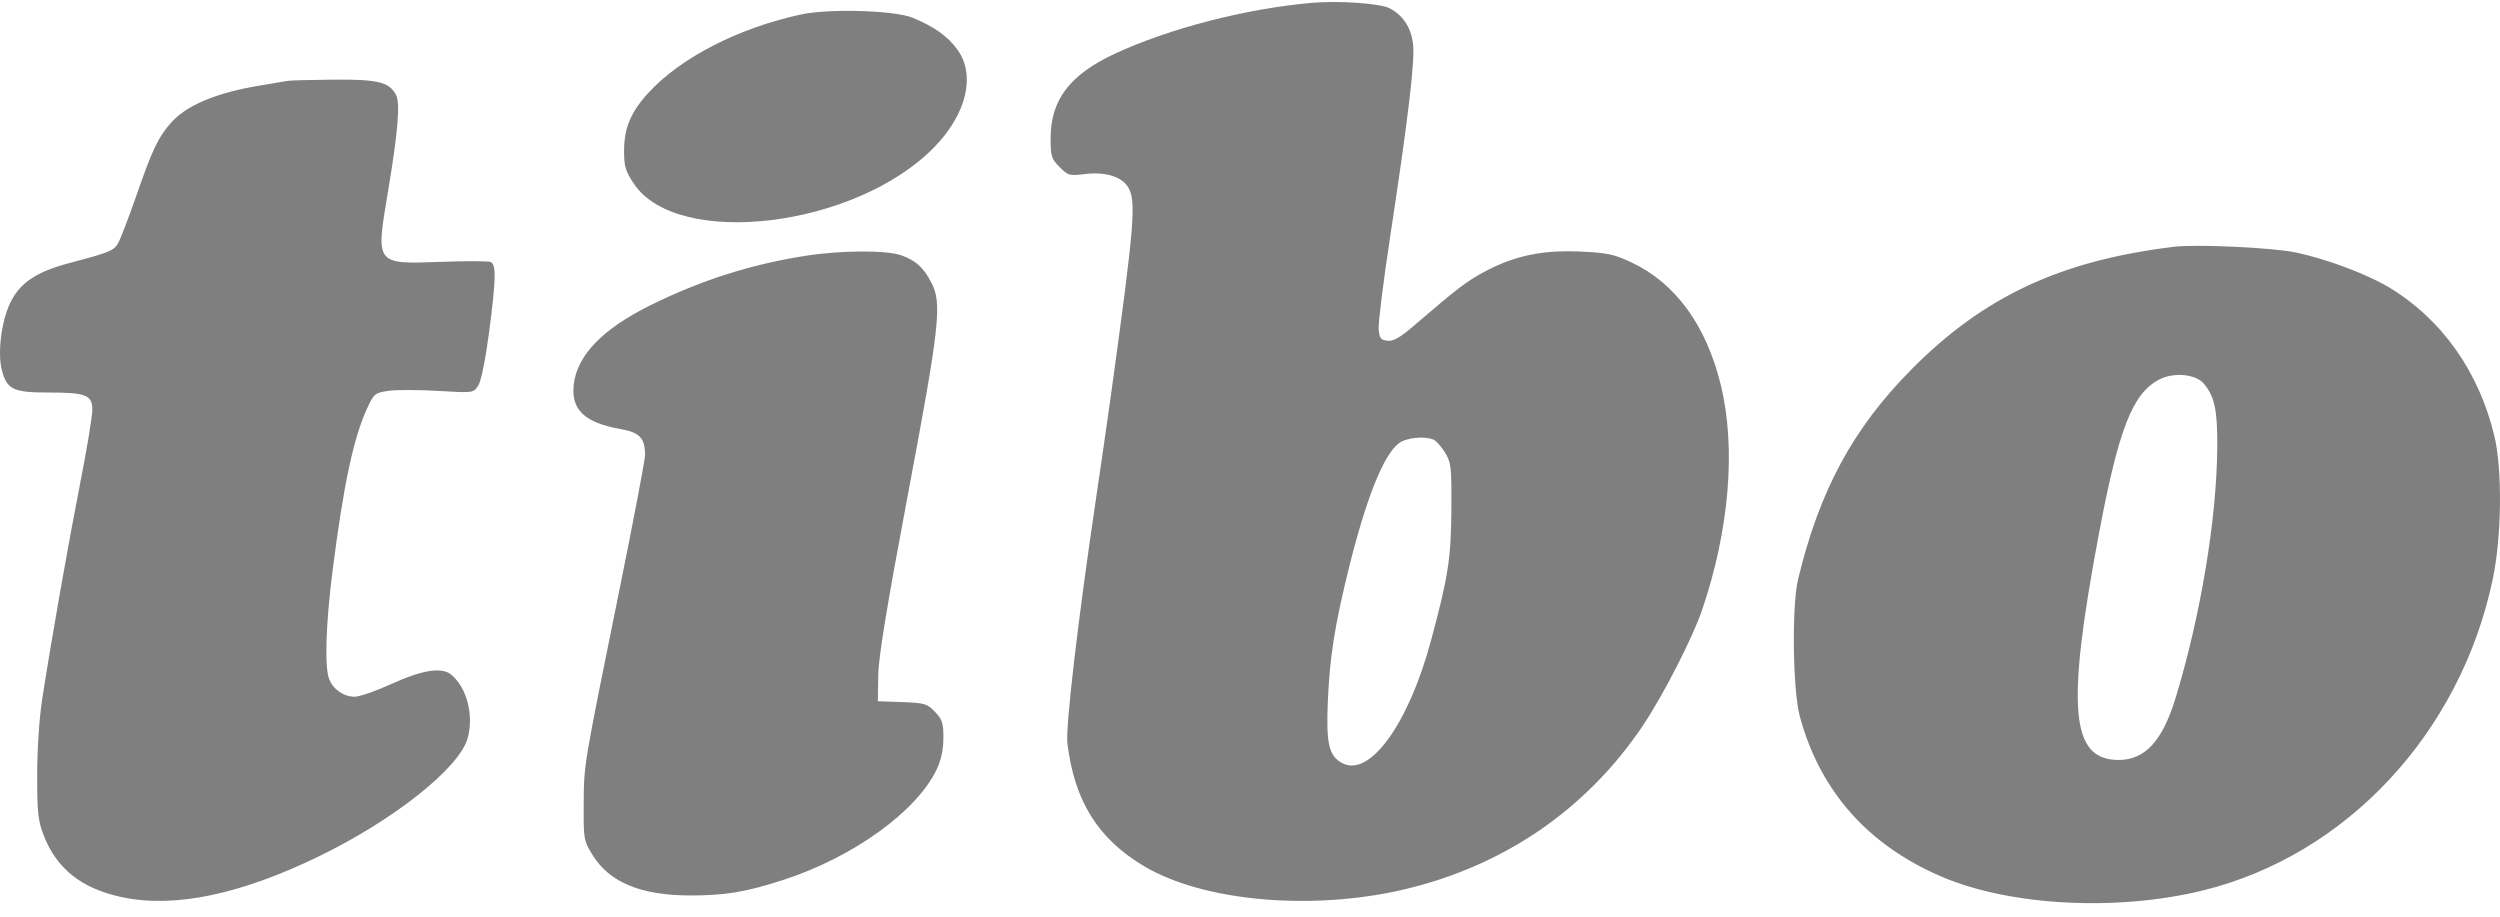<svg width="120" height="44" viewBox="0 0 120 44" fill="none" xmlns="http://www.w3.org/2000/svg">
<path fill-rule="evenodd" clip-rule="evenodd" d="M62.974 0.136C59.809 0.412 56.121 1.365 53.511 2.579C51.348 3.585 50.429 4.795 50.429 6.635C50.429 7.5 50.468 7.627 50.861 8.02C51.267 8.428 51.338 8.447 52.074 8.355C53.027 8.236 53.81 8.465 54.132 8.958C54.557 9.608 54.466 10.723 53.312 19.058C53.158 20.171 52.834 22.415 52.592 24.045C51.74 29.781 51.142 34.902 51.234 35.668C51.569 38.447 52.698 40.259 54.917 41.578C57.755 43.266 62.954 43.732 67.381 42.696C72.181 41.572 76.147 38.857 78.849 34.843C79.813 33.411 81.235 30.64 81.691 29.307C83.008 25.45 83.338 21.511 82.599 18.48C81.899 15.611 80.42 13.584 78.302 12.591C77.477 12.203 77.14 12.132 75.853 12.075C74.061 11.995 72.742 12.265 71.332 13.002C70.44 13.469 69.974 13.823 67.869 15.632C67.198 16.209 66.883 16.388 66.597 16.355C66.277 16.318 66.211 16.231 66.175 15.798C66.151 15.515 66.398 13.531 66.724 11.388C67.626 5.458 67.935 2.816 67.819 2.045C67.703 1.274 67.326 0.722 66.693 0.393C66.246 0.162 64.254 0.024 62.974 0.136ZM38.461 0.692C35.463 1.335 32.681 2.761 31.13 4.448C30.285 5.367 29.96 6.136 29.956 7.223C29.954 7.987 30.019 8.209 30.422 8.814C32.52 11.961 41.085 10.921 44.846 7.063C46.396 5.474 46.841 3.604 45.959 2.385C45.494 1.741 44.825 1.266 43.796 0.848C42.928 0.496 39.798 0.405 38.461 0.692ZM13.803 3.882C13.685 3.906 13.101 4.004 12.506 4.101C10.403 4.443 8.943 5.053 8.203 5.898C7.581 6.609 7.311 7.18 6.526 9.444C6.153 10.518 5.759 11.536 5.65 11.708C5.438 12.04 5.2 12.134 3.315 12.631C1.734 13.048 0.938 13.589 0.486 14.55C0.053 15.47 -0.127 16.966 0.096 17.794C0.337 18.693 0.647 18.841 2.291 18.841C4.136 18.841 4.431 18.956 4.431 19.675C4.431 19.979 4.176 21.525 3.864 23.112C3.286 26.056 2.475 30.66 2.032 33.514C1.884 34.47 1.785 35.941 1.785 37.201C1.784 39.015 1.827 39.406 2.099 40.104C2.728 41.712 3.923 42.654 5.854 43.064C8.365 43.598 11.531 42.941 15.318 41.1C18.927 39.345 22.056 36.858 22.448 35.431C22.748 34.339 22.419 33.039 21.68 32.398C21.223 32.001 20.301 32.142 18.759 32.843C18.035 33.172 17.255 33.442 17.025 33.442C16.499 33.442 15.992 33.092 15.8 32.596C15.572 32.009 15.639 29.934 15.967 27.366C16.489 23.279 16.965 21.04 17.612 19.624C17.943 18.898 17.991 18.858 18.631 18.762C19.001 18.706 20.073 18.707 21.012 18.763C22.717 18.865 22.722 18.864 22.953 18.511C23.092 18.298 23.297 17.301 23.468 16.005C23.813 13.383 23.828 12.685 23.54 12.573C23.422 12.528 22.368 12.526 21.196 12.568C17.999 12.682 18.033 12.726 18.62 9.217C19.103 6.337 19.218 4.948 19.008 4.554C18.677 3.935 18.145 3.805 16.01 3.823C14.915 3.832 13.922 3.859 13.803 3.882ZM104.357 11.845C98.908 12.504 95.21 14.233 91.739 17.742C88.937 20.575 87.332 23.55 86.308 27.804C86.001 29.079 86.051 33.128 86.39 34.382C87.356 37.965 89.654 40.564 93.197 42.08C96.478 43.484 101.596 43.756 105.727 42.745C112.631 41.056 118.104 35.181 119.653 27.798C120.078 25.768 120.119 22.593 119.74 20.975C119.014 17.872 117.216 15.324 114.673 13.793C113.616 13.157 111.661 12.425 110.197 12.118C109.084 11.884 105.441 11.714 104.357 11.845ZM38.681 12.276C36.052 12.686 33.642 13.453 31.222 14.651C28.919 15.792 27.698 17.056 27.539 18.464C27.404 19.668 28.061 20.29 29.793 20.596C30.706 20.757 30.963 21.032 30.963 21.85C30.963 22.067 30.409 24.975 29.732 28.313C27.991 36.897 28.031 36.659 28.018 38.585C28.007 40.284 28.018 40.349 28.443 41.039C29.254 42.355 30.761 42.979 33.135 42.982C34.812 42.984 35.803 42.818 37.596 42.237C40.953 41.148 44.007 38.946 44.965 36.925C45.174 36.484 45.281 35.98 45.283 35.427C45.285 34.707 45.23 34.534 44.88 34.167C44.504 33.775 44.384 33.739 43.305 33.701L42.138 33.659L42.155 32.43C42.168 31.541 42.561 29.142 43.576 23.756C45.109 15.618 45.226 14.563 44.705 13.564C44.325 12.835 43.961 12.505 43.265 12.256C42.559 12.003 40.369 12.013 38.681 12.276ZM105.79 18.422C106.309 19.047 106.444 19.701 106.428 21.515C106.398 24.938 105.628 29.559 104.435 33.481C103.802 35.562 102.965 36.478 101.697 36.478C99.382 36.478 99.168 33.988 100.76 25.56C101.701 20.573 102.364 18.883 103.64 18.219C104.342 17.853 105.4 17.953 105.79 18.422ZM68.799 21.096C68.922 21.144 69.171 21.42 69.351 21.71C69.657 22.203 69.678 22.388 69.665 24.479C69.651 26.807 69.515 27.675 68.682 30.768C67.603 34.77 65.741 37.334 64.425 36.628C63.786 36.285 63.65 35.7 63.736 33.665C63.825 31.56 64.064 30.036 64.721 27.37C65.565 23.948 66.388 21.873 67.133 21.285C67.476 21.015 68.334 20.917 68.799 21.096Z" fill="black" fill-opacity="0.5"/>
</svg>
